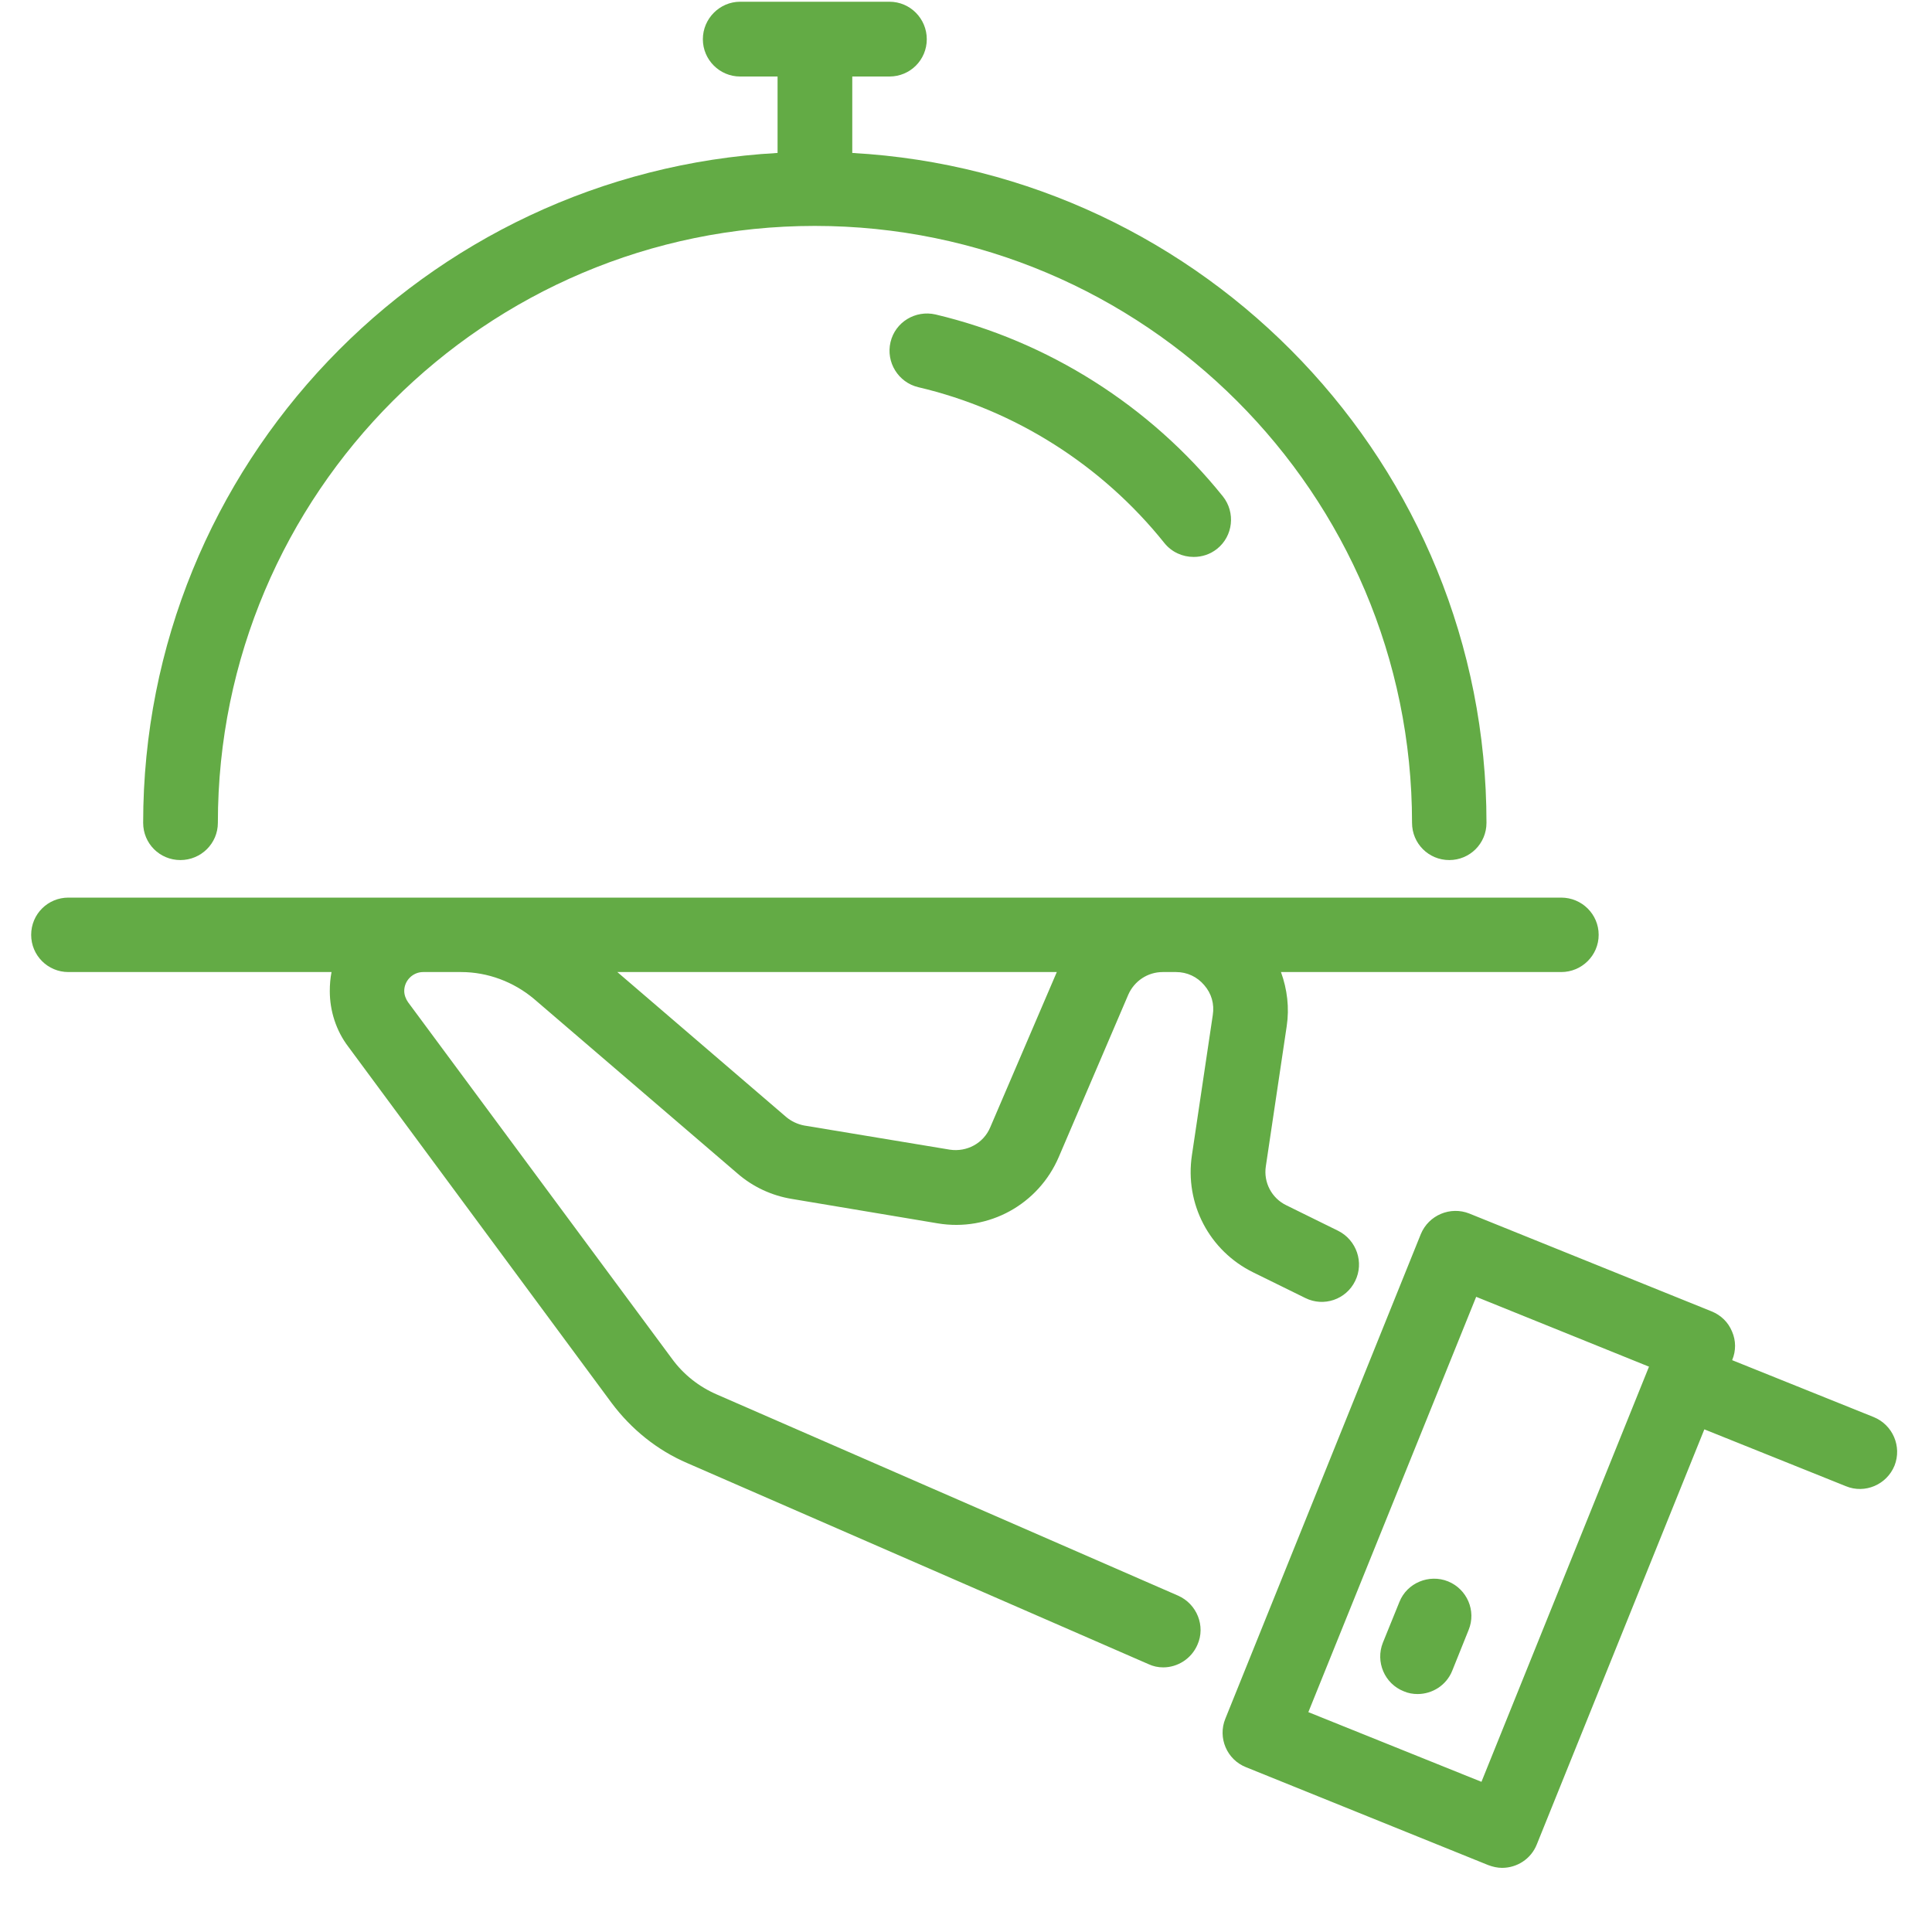 <?xml version="1.0" encoding="UTF-8"?>
<svg xmlns="http://www.w3.org/2000/svg" xmlns:xlink="http://www.w3.org/1999/xlink" width="40" zoomAndPan="magnify" viewBox="0 0 30 30" height="40" preserveAspectRatio="xMidYMid meet" version="1.2">
  <defs>
    <clipPath id="e91382129e">
      <path d="M 0.484 0 L 29.516 0 L 29.516 29.031 L 0.484 29.031 Z M 0.484 0 "></path>
    </clipPath>
  </defs>
  <g id="2a2cd816ea">
    <g clip-rule="nonzero" clip-path="url(#e91382129e)">
      <path style=" stroke:none;fill-rule:nonzero;fill:#63ab45;fill-opacity:1;" d="M 22.805 25.309 L 22.551 25.941 C 22.461 26.168 22.242 26.305 22.012 26.305 C 21.941 26.305 21.867 26.293 21.797 26.262 C 21.5 26.145 21.355 25.805 21.473 25.508 L 21.73 24.875 C 21.848 24.578 22.191 24.438 22.484 24.555 C 22.781 24.676 22.926 25.012 22.805 25.309 Z M 29.418 22.758 C 29.297 23.055 28.957 23.199 28.664 23.078 L 26.465 22.195 L 23.863 28.641 C 23.773 28.867 23.555 29.004 23.324 29.004 C 23.254 29.004 23.18 28.988 23.109 28.961 L 19.348 27.441 C 19.051 27.324 18.906 26.984 19.027 26.688 L 22.062 19.164 C 22.184 18.867 22.523 18.727 22.816 18.844 L 26.578 20.363 C 26.723 20.422 26.836 20.531 26.895 20.676 C 26.957 20.816 26.957 20.977 26.898 21.117 L 26.898 21.121 L 29.094 22.004 C 29.391 22.125 29.535 22.461 29.418 22.758 Z M 25.609 21.223 L 22.922 20.137 L 20.316 26.586 L 23.004 27.668 L 25.605 21.223 Z M 0.484 14.516 C 0.484 14.195 0.742 13.938 1.062 13.938 L 24.242 13.938 C 24.562 13.938 24.824 14.195 24.824 14.516 C 24.824 14.836 24.562 15.094 24.242 15.094 L 19.891 15.094 C 19.988 15.363 20.023 15.648 19.98 15.934 L 19.656 18.109 C 19.617 18.359 19.746 18.605 19.973 18.715 L 20.781 19.113 C 21.066 19.258 21.184 19.605 21.043 19.891 C 20.902 20.18 20.555 20.297 20.27 20.156 L 19.461 19.758 C 18.777 19.422 18.395 18.691 18.508 17.938 L 18.832 15.762 C 18.859 15.59 18.812 15.426 18.699 15.297 C 18.59 15.168 18.434 15.094 18.262 15.094 L 18.055 15.094 C 17.82 15.094 17.613 15.234 17.52 15.445 L 16.441 17.965 C 16.125 18.703 15.352 19.129 14.559 18.996 L 12.297 18.617 C 11.984 18.566 11.691 18.43 11.453 18.223 L 8.293 15.512 C 7.977 15.246 7.574 15.094 7.16 15.094 L 6.57 15.094 C 6.41 15.094 6.277 15.227 6.277 15.387 C 6.277 15.449 6.301 15.512 6.336 15.562 L 10.434 21.098 C 10.613 21.344 10.855 21.535 11.137 21.656 L 18.293 24.777 C 18.586 24.906 18.723 25.25 18.594 25.539 C 18.5 25.758 18.285 25.891 18.062 25.891 C 17.984 25.891 17.906 25.875 17.832 25.84 L 10.672 22.719 C 10.207 22.52 9.805 22.195 9.5 21.789 L 5.406 16.25 C 5.219 16.004 5.121 15.695 5.121 15.391 C 5.121 15.289 5.129 15.191 5.148 15.094 L 1.062 15.094 C 0.742 15.094 0.484 14.836 0.484 14.516 Z M 16.41 15.094 L 9.586 15.094 L 12.207 17.344 C 12.285 17.41 12.383 17.457 12.488 17.477 L 14.75 17.852 C 15.012 17.891 15.27 17.754 15.375 17.508 Z M 21.926 12.777 C 21.926 13.098 22.184 13.355 22.504 13.355 C 22.824 13.355 23.082 13.098 23.082 12.777 C 23.082 7.223 18.715 2.68 13.234 2.375 L 13.234 1.188 L 13.812 1.188 C 14.133 1.188 14.391 0.93 14.391 0.609 C 14.391 0.289 14.133 0.027 13.812 0.027 L 11.492 0.027 C 11.176 0.027 10.914 0.289 10.914 0.609 C 10.914 0.93 11.176 1.188 11.492 1.188 L 12.074 1.188 L 12.074 2.375 C 6.594 2.68 2.223 7.223 2.223 12.777 C 2.223 13.098 2.48 13.355 2.801 13.355 C 3.121 13.355 3.383 13.098 3.383 12.777 C 3.383 7.664 7.539 3.508 12.652 3.508 C 17.766 3.508 21.926 7.664 21.926 12.777 Z M 14.527 4.883 C 14.215 4.812 13.902 5 13.828 5.312 C 13.754 5.625 13.949 5.938 14.258 6.012 C 15.758 6.363 17.113 7.223 18.082 8.434 C 18.195 8.574 18.363 8.648 18.535 8.648 C 18.664 8.648 18.789 8.609 18.898 8.523 C 19.148 8.324 19.188 7.957 18.988 7.707 C 17.859 6.301 16.273 5.297 14.527 4.883 Z M 14.527 4.883 "></path>
    </g>
  </g>
</svg>
